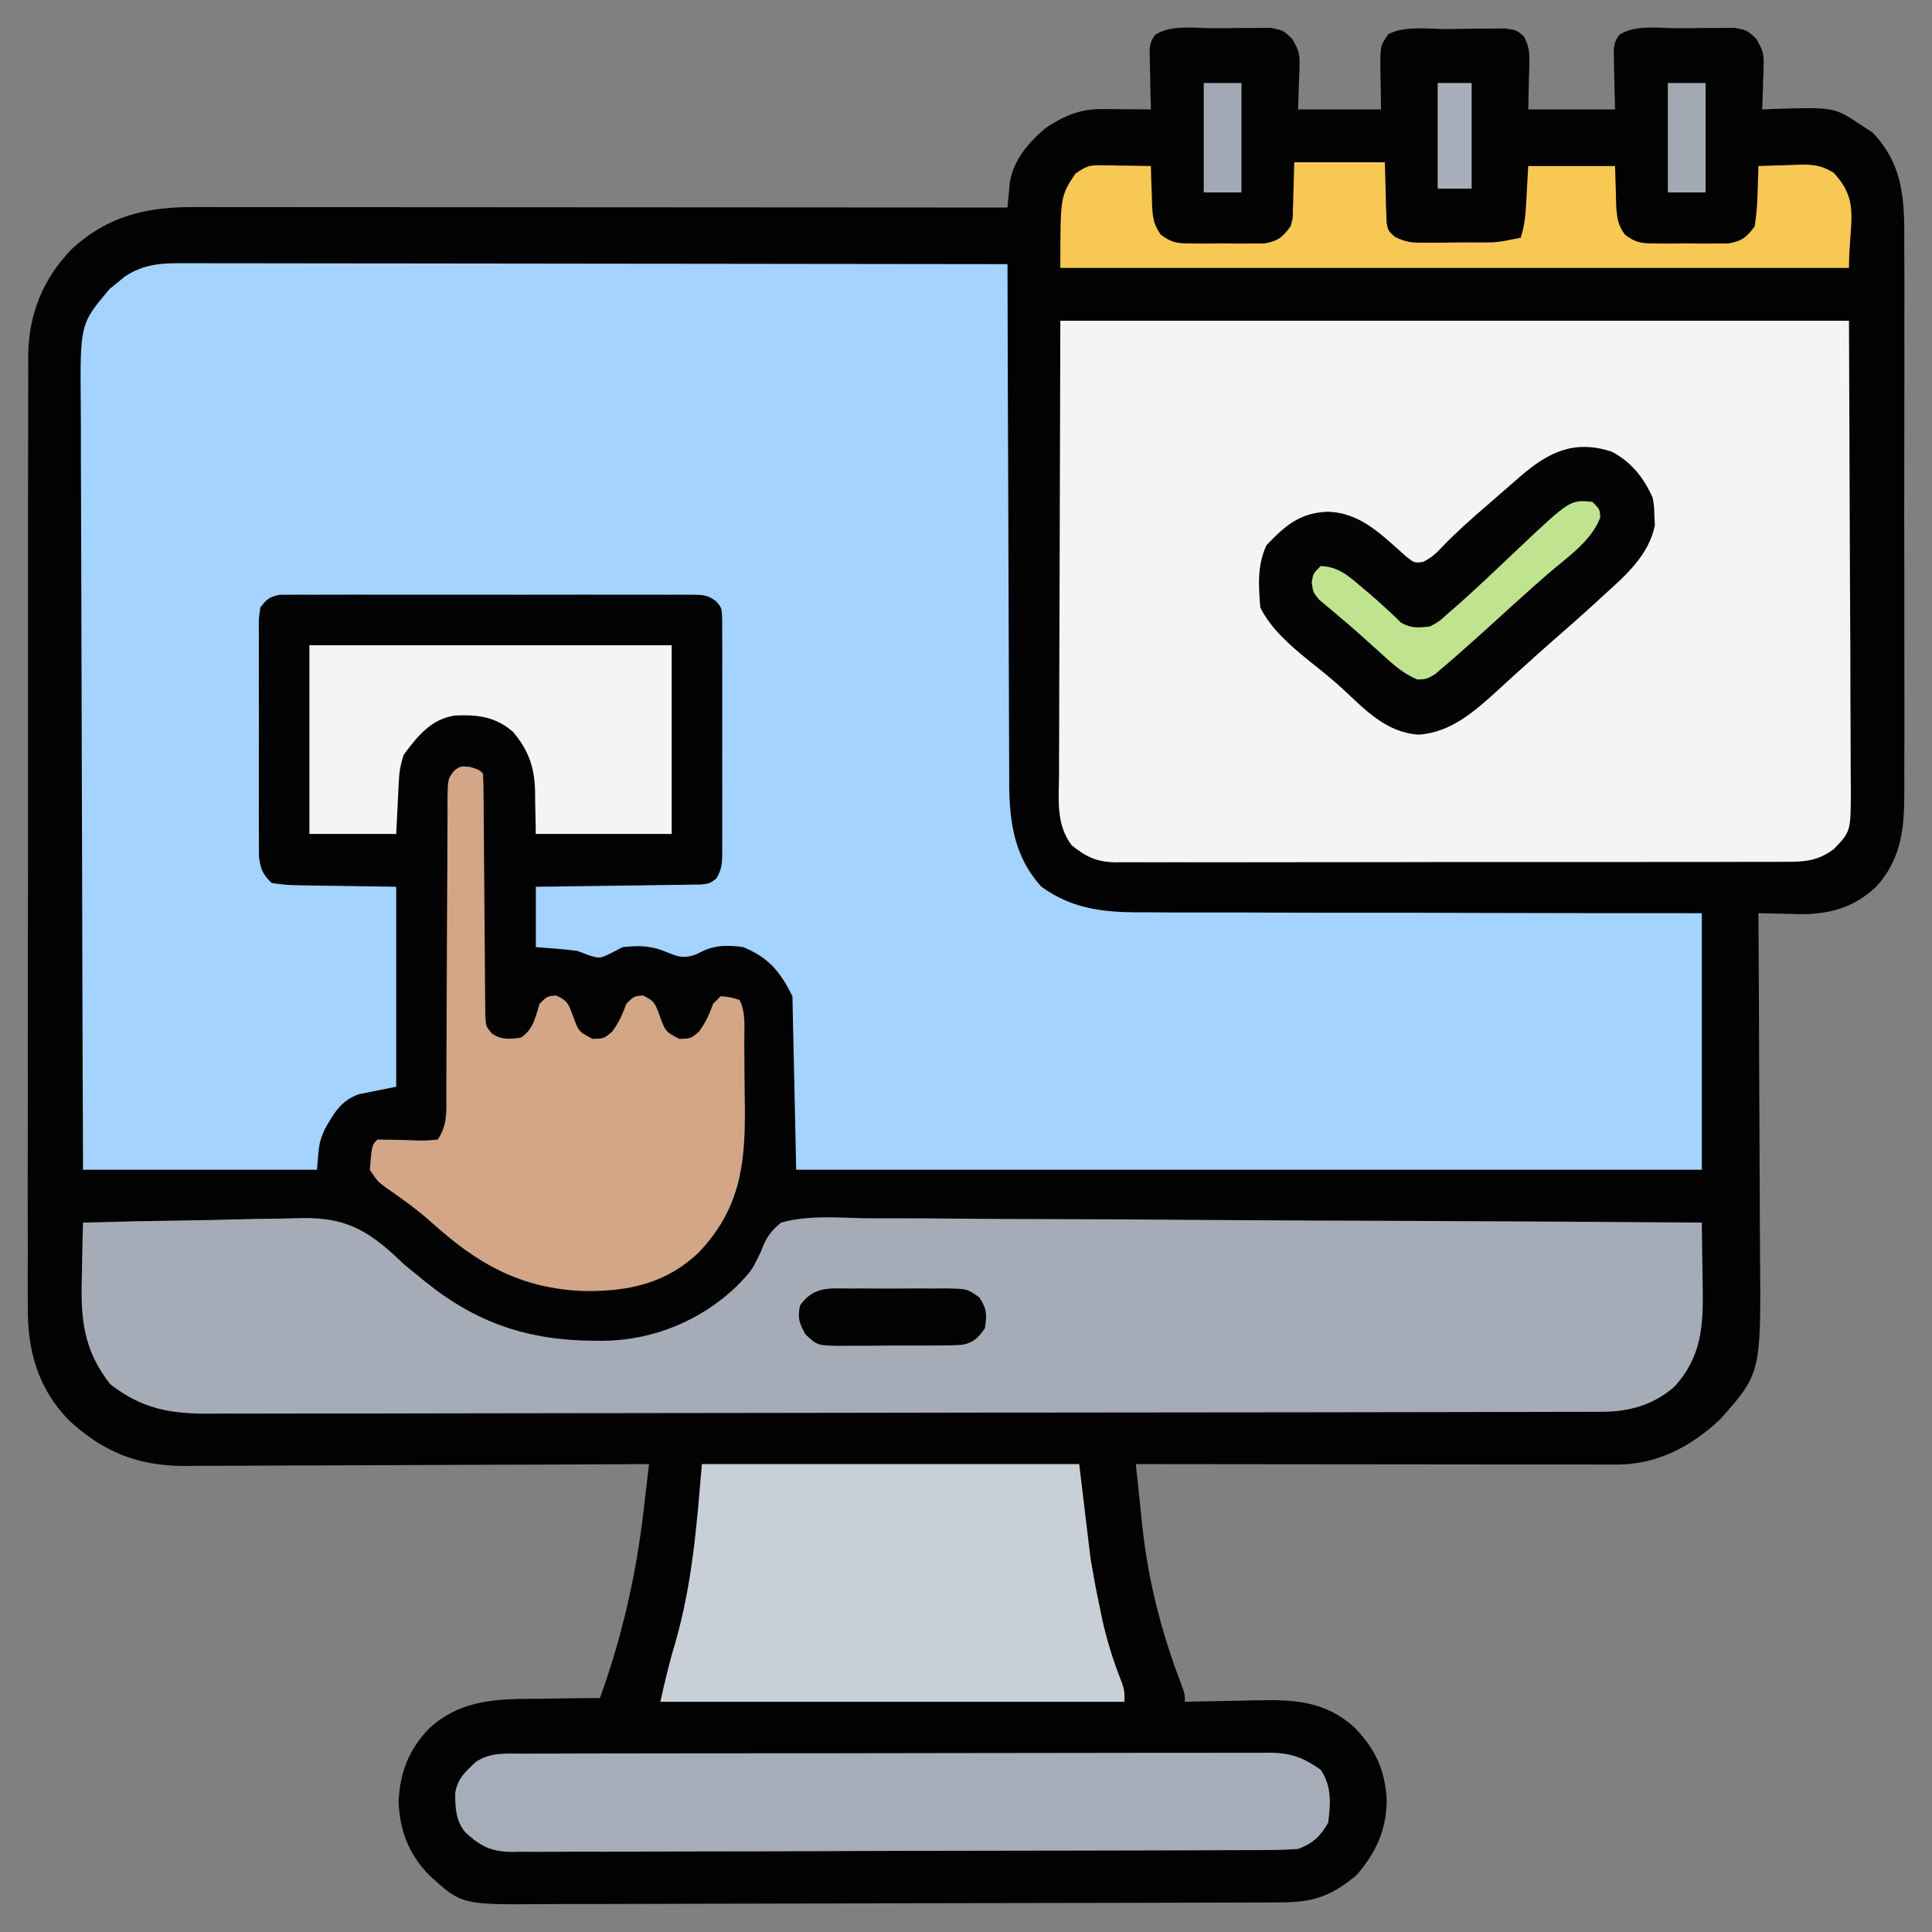 <?xml version="1.0" encoding="UTF-8"?>
<svg version="1.1" xmlns="http://www.w3.org/2000/svg" width="512" height="512">
<rect width="100%" height="100%" fill="#808080" stroke="none"/>
<path d="M0 0 C2.248 0.001 4.493 -0.041 6.741 -0.085 C8.173 -0.09 9.605 -0.093 11.036 -0.093 C12.337 -0.1 13.638 -0.107 14.978 -0.114 C18.322 0.501 18.322 0.501 20.752 2.789 C22.257 5.389 22.807 6.56 22.712 9.489 C22.702 10.126 22.692 10.764 22.682 11.42 C22.645 12.21 22.609 13 22.572 13.813 C22.489 16.35 22.407 18.887 22.322 21.501 C29.582 21.501 36.842 21.501 44.322 21.501 C44.243 16.415 44.243 16.415 44.141 11.33 C44.089 4.593 44.089 4.593 46.322 1.501 C50.828 -0.752 56.967 0.232 61.979 0.206 C64.247 0.189 66.513 0.145 68.781 0.101 C70.22 0.09 71.659 0.082 73.099 0.075 C74.411 0.061 75.723 0.046 77.075 0.031 C80.322 0.501 80.322 0.501 82.255 2.271 C83.382 4.627 83.673 6.019 83.615 8.61 C83.607 9.291 83.6 9.971 83.592 10.672 C83.564 11.523 83.537 12.374 83.509 13.251 C83.447 15.973 83.385 18.696 83.322 21.501 C90.912 21.501 98.502 21.501 106.322 21.501 C106.203 15.712 106.203 15.712 106.051 9.924 C106.04 8.838 106.04 8.838 106.029 7.731 C106.013 6.993 105.997 6.255 105.981 5.494 C106.322 3.501 106.322 3.501 107.393 1.766 C111.709 -1.065 117.952 -0.015 123 0 C125.248 0.001 127.493 -0.041 129.741 -0.085 C131.173 -0.09 132.605 -0.093 134.036 -0.093 C135.337 -0.1 136.638 -0.107 137.978 -0.114 C141.322 0.501 141.322 0.501 143.752 2.789 C145.257 5.389 145.807 6.56 145.712 9.489 C145.693 10.548 145.693 10.548 145.673 11.628 C145.623 12.71 145.623 12.71 145.572 13.813 C145.553 14.554 145.535 15.295 145.517 16.058 C145.47 17.873 145.398 19.687 145.322 21.501 C146.444 21.455 147.567 21.408 148.724 21.36 C164.388 20.904 164.388 20.904 171.322 25.501 C172.394 26.202 173.467 26.903 174.572 27.626 C182.995 36.433 183.045 46.044 182.969 57.542 C182.975 59.251 182.984 60.961 182.995 62.67 C183.018 67.288 183.009 71.905 182.993 76.523 C182.98 81.37 182.992 86.216 183 91.063 C183.009 99.2 182.997 107.337 182.973 115.474 C182.946 124.864 182.955 134.253 182.983 143.643 C183.005 151.724 183.008 159.805 182.995 167.886 C182.988 172.704 182.986 177.522 183.003 182.34 C183.018 186.871 183.007 191.402 182.979 195.933 C182.972 197.589 182.974 199.246 182.985 200.903 C183.045 210.883 182.671 219.624 175.596 227.397 C169.857 232.972 163.039 234.861 155.22 234.765 C154.428 234.74 153.637 234.714 152.822 234.688 C151.999 234.675 151.177 234.661 150.329 234.647 C148.326 234.613 146.324 234.559 144.322 234.501 C144.325 235.066 144.329 235.631 144.333 236.214 C144.421 250.021 144.487 263.829 144.529 277.636 C144.549 284.314 144.578 290.991 144.623 297.669 C144.667 304.12 144.691 310.572 144.701 317.023 C144.708 319.477 144.723 321.931 144.744 324.385 C145.016 356.357 145.016 356.357 134.322 368.501 C126.611 375.819 117.517 380.631 106.791 380.621 C105.104 380.623 105.104 380.623 103.383 380.625 C101.54 380.62 101.54 380.62 99.658 380.615 C98.361 380.615 97.063 380.615 95.726 380.615 C92.17 380.615 88.615 380.609 85.059 380.602 C81.342 380.596 77.626 380.596 73.909 380.594 C66.872 380.591 59.835 380.583 52.798 380.573 C44.786 380.562 36.774 380.556 28.761 380.551 C12.281 380.541 -4.198 380.523 -20.678 380.501 C-20.238 384.777 -19.784 389.051 -19.327 393.325 C-19.204 394.522 -19.081 395.72 -18.954 396.953 C-17.38 411.536 -13.827 425.266 -8.596 438.946 C-7.678 441.501 -7.678 441.501 -7.678 443.501 C-6.731 443.475 -5.784 443.449 -4.808 443.422 C-1.248 443.336 2.311 443.273 5.871 443.226 C7.404 443.201 8.936 443.167 10.468 443.124 C20.757 442.838 29.505 443.095 37.448 450.477 C42.972 456.268 45.455 461.786 45.822 469.813 C45.629 477.789 42.99 483.354 37.884 489.376 C31.039 495.052 26.364 496.65 17.6 496.655 C16.698 496.659 15.796 496.664 14.867 496.668 C11.831 496.682 8.796 496.688 5.761 496.694 C3.589 496.702 1.418 496.71 -0.753 496.719 C-7.896 496.745 -15.039 496.76 -22.182 496.774 C-24.641 496.78 -27.1 496.785 -29.558 496.791 C-39.786 496.812 -50.014 496.831 -60.242 496.842 C-74.901 496.858 -89.559 496.892 -104.217 496.949 C-114.523 496.987 -124.828 497.007 -135.134 497.012 C-141.289 497.016 -147.444 497.028 -153.599 497.06 C-159.393 497.09 -165.187 497.097 -170.981 497.085 C-173.104 497.085 -175.227 497.093 -177.349 497.11 C-199.306 497.282 -199.306 497.282 -207.788 489.587 C-213.297 484.053 -215.717 477.744 -216.053 470.001 C-215.717 462.251 -213.287 455.975 -207.805 450.414 C-199.21 442.682 -189.484 442.727 -178.553 442.688 C-177.009 442.665 -175.465 442.64 -173.921 442.612 C-170.173 442.55 -166.426 442.517 -162.678 442.501 C-156.748 425.954 -153.079 409.847 -151.065 392.38 C-150.93 391.232 -150.795 390.085 -150.656 388.902 C-150.328 386.102 -150.002 383.302 -149.678 380.501 C-150.354 380.505 -151.029 380.508 -151.725 380.512 C-168.194 380.601 -184.663 380.667 -201.132 380.708 C-209.096 380.729 -217.061 380.757 -225.025 380.803 C-231.971 380.843 -238.916 380.868 -245.862 380.877 C-249.536 380.883 -253.21 380.895 -256.884 380.924 C-260.997 380.956 -265.108 380.957 -269.221 380.955 C-271.027 380.977 -271.027 380.977 -272.869 380.999 C-285.356 380.938 -294.479 377.204 -303.55 368.759 C-311.681 360.33 -314.44 350.264 -314.307 338.806 C-314.314 337.693 -314.321 336.579 -314.328 335.432 C-314.346 331.736 -314.328 328.041 -314.31 324.344 C-314.315 321.681 -314.322 319.017 -314.331 316.353 C-314.35 309.89 -314.341 303.427 -314.323 296.964 C-314.309 291.708 -314.305 286.453 -314.309 281.197 C-314.309 280.447 -314.31 279.697 -314.31 278.924 C-314.311 277.4 -314.312 275.876 -314.313 274.352 C-314.322 260.897 -314.305 247.443 -314.275 233.989 C-314.247 220.953 -314.239 207.918 -314.255 194.883 C-314.272 180.663 -314.276 166.444 -314.258 152.225 C-314.256 150.707 -314.254 149.189 -314.253 147.671 C-314.252 146.924 -314.251 146.177 -314.25 145.408 C-314.244 140.162 -314.248 134.916 -314.254 129.671 C-314.262 123.273 -314.255 116.875 -314.23 110.477 C-314.218 107.217 -314.214 103.957 -314.223 100.697 C-314.231 97.154 -314.215 93.612 -314.193 90.069 C-314.201 89.051 -314.21 88.033 -314.218 86.984 C-314.09 75.796 -310.433 66.603 -302.678 58.501 C-293.143 49.782 -283.027 47.338 -270.415 47.381 C-269.491 47.38 -268.567 47.379 -267.615 47.378 C-264.525 47.376 -261.434 47.382 -258.343 47.387 C-256.125 47.388 -253.908 47.388 -251.69 47.387 C-245.672 47.387 -239.654 47.393 -233.636 47.4 C-227.346 47.406 -221.056 47.406 -214.766 47.408 C-204.209 47.41 -193.652 47.417 -183.095 47.426 C-172.223 47.435 -161.351 47.442 -150.479 47.446 C-149.474 47.446 -149.474 47.446 -148.447 47.447 C-145.084 47.448 -141.72 47.449 -138.356 47.451 C-110.464 47.461 -82.571 47.479 -54.678 47.501 C-54.601 46.592 -54.601 46.592 -54.521 45.664 C-54.444 44.863 -54.367 44.061 -54.288 43.235 C-54.179 42.048 -54.179 42.048 -54.068 40.836 C-53.068 34.844 -49.187 30.381 -44.678 26.501 C-39.776 23.222 -35.476 21.359 -29.569 21.403 C-28.815 21.407 -28.061 21.41 -27.284 21.413 C-26.118 21.426 -26.118 21.426 -24.928 21.438 C-24.136 21.443 -23.343 21.448 -22.526 21.452 C-20.577 21.464 -18.628 21.482 -16.678 21.501 C-16.713 20.236 -16.748 18.972 -16.784 17.669 C-16.812 16.009 -16.839 14.349 -16.866 12.688 C-16.904 11.438 -16.904 11.438 -16.942 10.163 C-16.952 9.361 -16.961 8.558 -16.971 7.731 C-16.987 6.993 -17.003 6.255 -17.019 5.494 C-16.678 3.501 -16.678 3.501 -15.607 1.766 C-11.291 -1.065 -5.048 -0.015 0 0 Z " fill="#020202" transform="translate(321.678,7.499)"/>
<path d="M0 0 C0.931 -0.002 1.862 -0.003 2.822 -0.005 C5.944 -0.008 9.065 0.003 12.186 0.013 C14.424 0.014 16.661 0.014 18.898 0.013 C24.974 0.012 31.05 0.024 37.126 0.038 C43.475 0.05 49.823 0.051 56.172 0.054 C66.829 0.059 77.486 0.072 88.143 0.09 C99.119 0.108 110.095 0.122 121.071 0.131 C122.086 0.131 122.086 0.131 123.121 0.132 C126.516 0.135 129.911 0.137 133.307 0.14 C161.465 0.161 189.623 0.196 217.781 0.241 C217.782 0.998 217.784 1.756 217.785 2.537 C217.822 21.009 217.882 39.48 217.965 57.952 C218.005 66.885 218.037 75.818 218.052 84.751 C218.065 92.541 218.092 100.33 218.136 108.12 C218.158 112.241 218.174 116.362 218.173 120.483 C218.172 124.37 218.19 128.256 218.222 132.143 C218.231 133.562 218.232 134.981 218.227 136.4 C218.189 147.275 219.196 156.925 226.781 165.241 C235.593 171.641 244.637 172.104 255.106 172.013 C256.714 172.022 258.321 172.032 259.929 172.046 C264.257 172.074 268.584 172.066 272.912 172.051 C277.449 172.041 281.985 172.066 286.521 172.087 C295.095 172.121 303.669 172.125 312.243 172.118 C322.011 172.111 331.778 172.139 341.546 172.169 C361.625 172.231 381.703 172.245 401.781 172.241 C401.781 194.681 401.781 217.121 401.781 240.241 C322.581 240.241 243.381 240.241 161.781 240.241 C161.451 225.061 161.121 209.881 160.781 194.241 C157.515 187.709 154.595 184.117 147.781 181.241 C143.291 180.612 139.764 180.687 135.781 182.928 C131.75 184.691 130.033 183.56 126.082 182.026 C122.409 180.772 119.654 180.86 115.781 181.241 C114.234 182.045 114.234 182.045 112.656 182.866 C109.781 184.241 109.781 184.241 107.093 183.491 C105.454 182.872 105.454 182.872 103.781 182.241 C100.117 181.764 96.468 181.51 92.781 181.241 C92.781 175.961 92.781 170.681 92.781 165.241 C94.848 165.219 94.848 165.219 96.956 165.196 C102.061 165.138 107.165 165.061 112.269 164.978 C114.48 164.945 116.691 164.917 118.901 164.894 C122.076 164.861 125.251 164.808 128.425 164.752 C129.416 164.746 130.407 164.739 131.428 164.733 C132.348 164.713 133.269 164.693 134.218 164.673 C135.028 164.662 135.839 164.651 136.674 164.639 C138.819 164.366 138.819 164.366 140.542 163.133 C142.409 160.281 142.163 157.908 142.169 154.522 C142.174 153.843 142.18 153.165 142.185 152.466 C142.198 150.224 142.19 147.983 142.179 145.741 C142.181 144.183 142.184 142.625 142.188 141.067 C142.192 137.802 142.186 134.537 142.172 131.272 C142.155 127.085 142.165 122.899 142.183 118.712 C142.194 115.495 142.19 112.278 142.182 109.061 C142.18 107.517 142.183 105.973 142.19 104.43 C142.197 102.273 142.186 100.116 142.169 97.959 C142.166 96.118 142.166 96.118 142.162 94.239 C142.037 91.304 142.037 91.304 140.554 89.577 C138.25 87.84 136.907 87.863 134.037 87.86 C132.573 87.847 132.573 87.847 131.079 87.834 C130.01 87.84 128.941 87.846 127.84 87.852 C126.712 87.847 125.585 87.842 124.424 87.836 C120.689 87.823 116.954 87.832 113.218 87.842 C110.629 87.84 108.04 87.837 105.451 87.833 C100.02 87.829 94.589 87.835 89.159 87.849 C82.879 87.866 76.6 87.86 70.32 87.844 C64.281 87.829 58.241 87.83 52.202 87.839 C49.631 87.841 47.06 87.839 44.489 87.832 C40.9 87.824 37.311 87.836 33.722 87.852 C32.653 87.846 31.584 87.84 30.482 87.834 C29.507 87.842 28.531 87.851 27.525 87.86 C26.677 87.861 25.828 87.862 24.953 87.863 C22.272 88.329 21.385 89.07 19.781 91.241 C19.323 94.302 19.323 94.302 19.393 97.852 C19.385 98.852 19.385 98.852 19.377 99.873 C19.364 102.078 19.372 104.282 19.382 106.487 C19.38 108.02 19.378 109.553 19.374 111.086 C19.369 114.3 19.376 117.513 19.39 120.727 C19.407 124.844 19.397 128.961 19.379 133.078 C19.368 136.244 19.372 139.411 19.379 142.577 C19.381 144.095 19.379 145.613 19.372 147.131 C19.364 149.254 19.376 151.377 19.393 153.5 C19.396 155.312 19.396 155.312 19.4 157.16 C19.814 160.509 20.357 161.922 22.781 164.241 C25.412 164.667 27.656 164.846 30.293 164.85 C31.261 164.873 31.261 164.873 32.249 164.897 C34.655 164.95 37.062 164.968 39.468 164.991 C47.543 165.114 47.543 165.114 55.781 165.241 C55.781 182.731 55.781 200.221 55.781 218.241 C50.831 219.231 50.831 219.231 45.781 220.241 C40.983 222.053 39.239 225.307 36.797 229.596 C35.358 233.026 35.358 233.026 34.781 240.241 C14.321 240.241 -6.139 240.241 -27.219 240.241 C-27.332 211.598 -27.424 182.956 -27.478 154.314 C-27.504 141.015 -27.539 127.716 -27.596 114.416 C-27.646 102.823 -27.678 91.231 -27.69 79.638 C-27.696 73.5 -27.711 67.363 -27.748 61.226 C-27.782 55.446 -27.792 49.666 -27.785 43.886 C-27.786 41.768 -27.796 39.65 -27.815 37.533 C-28 16.073 -28 16.073 -20.157 6.803 C-19.198 6.03 -19.198 6.03 -18.219 5.241 C-17.58 4.704 -16.94 4.168 -16.282 3.616 C-10.935 0.051 -6.23 -0.042 0 0 Z " fill="#A3D3FE" transform="translate(49.219,69.759)"/>
<path d="M0 0 C68.97 0 137.94 0 209 0 C209.083 21.986 209.165 43.972 209.25 66.625 C209.286 73.566 209.323 80.507 209.36 87.659 C209.378 96.137 209.378 96.137 209.382 100.107 C209.388 102.879 209.4 105.65 209.422 108.421 C209.45 111.959 209.458 115.496 209.452 119.034 C209.454 120.942 209.475 122.849 209.498 124.757 C209.446 135.375 209.446 135.375 205 140 C200.84 143.137 197.236 143.43 192.188 143.388 C191.408 143.393 190.628 143.398 189.824 143.404 C187.214 143.418 184.605 143.411 181.994 143.404 C180.122 143.41 178.249 143.417 176.376 143.425 C171.291 143.443 166.207 143.442 161.122 143.436 C156.878 143.433 152.633 143.439 148.388 143.445 C138.375 143.459 128.362 143.457 118.348 143.446 C108.017 143.435 97.687 143.449 87.356 143.475 C78.486 143.498 69.616 143.504 60.746 143.498 C55.449 143.495 50.152 143.497 44.854 143.515 C39.872 143.53 34.891 143.526 29.91 143.507 C28.082 143.504 26.254 143.507 24.427 143.517 C21.93 143.53 19.435 143.519 16.939 143.501 C16.217 143.511 15.494 143.52 14.75 143.53 C9.721 143.457 6.881 142.143 3 139 C-1.224 133.43 -0.399 126.783 -0.341 120.11 C-0.341 118.791 -0.341 117.472 -0.342 116.113 C-0.342 112.556 -0.325 108.999 -0.304 105.442 C-0.287 102.1 -0.286 98.758 -0.284 95.416 C-0.268 85.652 -0.226 75.889 -0.188 66.125 C-0.126 44.304 -0.064 22.483 0 0 Z " fill="#F2F4F6" transform="translate(281,85)"/>
<path d="M0 0 C9.015 -0.257 18.029 -0.451 27.046 -0.57 C31.235 -0.627 35.422 -0.704 39.609 -0.83 C43.662 -0.951 47.712 -1.015 51.767 -1.044 C53.302 -1.064 54.837 -1.103 56.371 -1.163 C67.554 -1.583 73.802 0.759 82.14 8.312 C83.084 9.199 84.028 10.086 85 11 C86.326 12.102 87.658 13.197 89.008 14.27 C89.532 14.7 90.057 15.131 90.598 15.574 C104.226 26.623 117.91 31.2 135.375 31.312 C136.623 31.321 136.623 31.321 137.896 31.33 C151.02 31.175 163.602 26.06 173.133 16.965 C177.209 12.767 177.209 12.767 179.698 7.585 C180.983 4.084 182.099 2.391 185 0 C192.35 -2.071 200.529 -1.258 208.08 -1.135 C210.484 -1.132 212.889 -1.134 215.294 -1.14 C220.471 -1.142 225.646 -1.114 230.822 -1.057 C238.306 -0.976 245.789 -0.95 253.273 -0.937 C265.416 -0.916 277.558 -0.849 289.701 -0.754 C301.494 -0.663 313.288 -0.592 325.082 -0.549 C325.809 -0.547 326.536 -0.544 327.285 -0.541 C330.934 -0.528 334.582 -0.516 338.231 -0.503 C368.488 -0.4 398.744 -0.223 429 0 C429.075 4.126 429.129 8.252 429.165 12.378 C429.18 13.778 429.2 15.179 429.226 16.579 C429.416 27.035 429.107 35.405 421.75 43.461 C416.218 48.326 409.809 50.123 402.584 50.137 C401.598 50.141 401.598 50.141 400.592 50.145 C398.374 50.153 396.156 50.153 393.939 50.154 C392.339 50.158 390.739 50.162 389.139 50.167 C384.729 50.179 380.32 50.185 375.911 50.189 C371.16 50.195 366.41 50.207 361.659 50.218 C350.179 50.242 338.699 50.257 327.22 50.27 C323.978 50.273 320.736 50.277 317.494 50.281 C297.367 50.307 277.241 50.329 257.114 50.341 C252.451 50.344 247.787 50.347 243.124 50.35 C241.386 50.351 241.386 50.351 239.612 50.352 C220.837 50.365 202.062 50.398 183.287 50.44 C164.015 50.482 144.744 50.506 125.473 50.511 C114.651 50.515 103.829 50.526 93.007 50.559 C83.79 50.587 74.573 50.598 65.356 50.587 C60.654 50.582 55.953 50.585 51.251 50.609 C46.943 50.632 42.636 50.631 38.328 50.612 C36.773 50.609 35.217 50.615 33.662 50.63 C23.17 50.725 15.605 49.359 7.188 42.812 C0.126 33.734 -0.665 25.553 -0.312 14.375 C-0.287 12.975 -0.265 11.576 -0.244 10.176 C-0.186 6.783 -0.104 3.392 0 0 Z " fill="#A6ACB7" transform="translate(22,324)"/>
<path d="M0 0 C33 0 66 0 100 0 C100.99 8.25 101.98 16.5 103 25 C103.741 29.346 104.492 33.585 105.438 37.875 C105.629 38.815 105.82 39.754 106.018 40.723 C107.27 46.601 109.016 52.098 111.215 57.692 C112 60 112 60 112 63 C71.41 63 30.82 63 -11 63 C-9.809 57.64 -8.65 52.634 -7.062 47.438 C-2.544 31.663 -1.381 16.568 0 0 Z " fill="#C9CFD6" transform="translate(186,388)"/>
<path d="M0 0 C2.375 0.75 2.375 0.75 3.375 1.75 C3.483 3.82 3.521 5.894 3.533 7.966 C3.54 8.94 3.54 8.94 3.548 9.932 C3.559 11.346 3.567 12.759 3.574 14.172 C3.586 16.408 3.605 18.643 3.627 20.879 C3.689 27.237 3.743 33.595 3.776 39.953 C3.797 43.838 3.833 47.723 3.877 51.608 C3.891 53.09 3.9 54.573 3.903 56.055 C3.908 58.129 3.931 60.201 3.958 62.275 C3.967 63.455 3.975 64.636 3.983 65.852 C4.144 68.734 4.144 68.734 5.714 70.631 C8.316 72.384 10.329 72.131 13.375 71.75 C16.708 69.607 17.215 66.385 18.375 62.75 C20.375 60.75 20.375 60.75 22.75 60.562 C26.033 62.048 26.068 62.975 27.312 66.25 C28.738 70.127 28.738 70.127 32.375 72.062 C35.428 71.996 35.428 71.996 37.625 70.125 C39.397 67.72 40.347 65.539 41.375 62.75 C43.375 60.75 43.375 60.75 45.75 60.562 C49.033 62.048 49.068 62.975 50.312 66.25 C51.738 70.127 51.738 70.127 55.375 72.062 C58.428 71.996 58.428 71.996 60.625 70.125 C62.397 67.72 63.347 65.539 64.375 62.75 C65.365 61.76 65.365 61.76 66.375 60.75 C68.938 61 68.938 61 71.375 61.75 C73.095 65.189 72.582 69.143 72.613 72.93 C72.621 73.853 72.629 74.776 72.638 75.727 C72.652 77.689 72.662 79.651 72.67 81.613 C72.687 84.579 72.731 87.543 72.775 90.508 C72.9 105.665 71.353 117.327 60.562 128.652 C51.827 136.982 41.796 139.036 30.094 138.891 C13.305 138.256 1.861 131.642 -10.277 120.695 C-14.129 117.237 -18.251 114.305 -22.516 111.371 C-24.625 109.75 -24.625 109.75 -26.625 106.75 C-26.059 100.184 -26.059 100.184 -24.625 98.75 C-21.225 98.758 -17.837 98.829 -14.439 98.965 C-12.032 99.045 -12.032 99.045 -8.625 98.75 C-6.006 94.822 -6.34 91.478 -6.354 86.92 C-6.346 85.566 -6.346 85.566 -6.338 84.184 C-6.328 82.223 -6.322 80.262 -6.32 78.301 C-6.316 75.2 -6.3 72.099 -6.279 68.998 C-6.224 60.18 -6.193 51.363 -6.169 42.545 C-6.153 37.154 -6.123 31.762 -6.084 26.371 C-6.072 24.313 -6.066 22.256 -6.066 20.199 C-6.066 17.326 -6.048 14.453 -6.026 11.58 C-6.03 10.726 -6.035 9.872 -6.04 8.992 C-5.968 3.193 -5.968 3.193 -4.265 0.992 C-2.625 -0.25 -2.625 -0.25 0 0 Z " fill="#D2A687" transform="translate(124.625,203.25)"/>
<path d="M0 0 C0.868 -0.005 1.737 -0.009 2.631 -0.014 C5.546 -0.026 8.461 -0.025 11.376 -0.023 C13.463 -0.029 15.551 -0.036 17.639 -0.043 C23.314 -0.061 28.99 -0.066 34.666 -0.067 C39.402 -0.069 44.139 -0.076 48.875 -0.083 C60.05 -0.1 71.225 -0.105 82.4 -0.103 C93.93 -0.102 105.46 -0.123 116.99 -0.155 C126.887 -0.181 136.783 -0.192 146.68 -0.19 C152.592 -0.19 158.503 -0.195 164.415 -0.217 C169.976 -0.236 175.537 -0.236 181.098 -0.222 C183.138 -0.219 185.178 -0.224 187.218 -0.236 C190.005 -0.252 192.791 -0.242 195.579 -0.227 C196.384 -0.237 197.19 -0.248 198.02 -0.258 C203.608 -0.19 206.887 1.04 211.48 4.267 C214.45 8.723 214.107 13.042 213.48 18.267 C211.387 21.93 209.393 23.804 205.48 25.267 C202.583 25.466 199.781 25.554 196.884 25.548 C196.007 25.554 195.131 25.56 194.228 25.566 C191.285 25.584 188.343 25.587 185.4 25.59 C183.293 25.599 181.186 25.609 179.078 25.62 C173.349 25.646 167.619 25.659 161.89 25.668 C158.311 25.674 154.732 25.682 151.154 25.691 C139.959 25.718 128.764 25.737 117.569 25.745 C104.641 25.754 91.715 25.789 78.788 25.847 C68.798 25.89 58.808 25.911 48.818 25.913 C42.85 25.915 36.883 25.927 30.915 25.963 C25.301 25.996 19.688 26 14.075 25.983 C12.015 25.981 9.956 25.99 7.896 26.01 C5.082 26.035 2.271 26.023 -0.543 26.002 C-1.763 26.027 -1.763 26.027 -3.008 26.051 C-8.429 25.957 -11.235 24.522 -15.207 20.847 C-17.776 17.757 -17.915 14.241 -17.872 10.334 C-17.233 6.581 -15.242 4.866 -12.52 2.267 C-8.699 -0.407 -4.479 -0.017 0 0 Z " fill="#A6ADB8" transform="translate(138.52,464.733)"/>
<path d="M0 0 C5.18 2.758 8.518 6.964 10.805 12.273 C11.176 14.57 11.176 14.57 11.242 17.023 C11.302 18.222 11.302 18.222 11.363 19.445 C9.81 27.312 3.719 32.681 -2.008 37.836 C-2.681 38.457 -3.355 39.077 -4.049 39.717 C-8.106 43.44 -12.237 47.077 -16.389 50.695 C-18.68 52.697 -20.94 54.732 -23.195 56.773 C-24.041 57.533 -24.887 58.292 -25.758 59.074 C-27.267 60.436 -28.769 61.807 -30.258 63.191 C-36.307 68.716 -42.811 74.491 -51.32 74.961 C-59.97 74.341 -65.475 68.301 -71.547 62.668 C-74.244 60.23 -77.035 57.97 -79.883 55.711 C-84.915 51.643 -90.253 47.159 -93.195 41.273 C-93.684 35.471 -94.051 30.116 -91.57 24.773 C-86.735 19.684 -82.799 16.196 -75.508 15.898 C-66.572 16.028 -60.918 22.169 -54.492 27.797 C-52.356 29.479 -52.356 29.479 -50.102 29.195 C-47.887 28.124 -46.614 26.955 -44.945 25.148 C-41.221 21.267 -37.276 17.774 -33.195 14.273 C-32.046 13.273 -30.898 12.271 -29.75 11.27 C-28.503 10.187 -27.255 9.105 -26.008 8.023 C-25.413 7.504 -24.819 6.984 -24.207 6.448 C-16.803 0.06 -9.963 -3.297 0 0 Z " fill="#030403" transform="translate(427.195,119.727)"/>
<path d="M0 0 C31.68 0 63.36 0 96 0 C96 16.5 96 33 96 50 C84.12 50 72.24 50 60 50 C59.812 41 59.812 41 59.792 38.215 C59.561 32.046 57.973 27.762 54 23 C49.336 18.914 44.69 18.367 38.582 18.617 C32.204 19.563 28.639 24.114 25 29 C24.114 31.659 23.82 33.481 23.684 36.23 C23.645 36.954 23.607 37.677 23.568 38.423 C23.503 39.791 23.503 39.791 23.438 41.188 C23.293 44.096 23.149 47.004 23 50 C15.41 50 7.82 50 0 50 C0 33.5 0 17 0 0 Z " fill="#F2F4F6" transform="translate(82,171)"/>
<path d="M0 0 C7.92 0 15.84 0 24 0 C24.25 8.812 24.25 8.812 24.298 11.577 C24.328 12.301 24.359 13.024 24.391 13.77 C24.422 14.877 24.422 14.877 24.454 16.007 C24.87 18.133 24.87 18.133 26.637 19.744 C29.717 21.381 31.93 21.357 35.41 21.328 C37.265 21.32 37.265 21.32 39.158 21.312 C40.447 21.292 41.735 21.271 43.062 21.25 C44.355 21.245 45.647 21.24 46.979 21.234 C53.595 21.319 53.595 21.319 60 20 C61.238 16.286 61.356 12.687 61.562 8.812 C61.707 6.234 61.851 3.656 62 1 C69.59 1 77.18 1 85 1 C85.25 8.75 85.25 8.75 85.298 11.171 C85.453 14.412 85.687 16.578 87.64 19.21 C90.707 21.537 92.549 21.516 96.375 21.531 C97.607 21.536 98.84 21.542 100.109 21.547 C101.393 21.531 102.677 21.516 104 21.5 C105.926 21.523 105.926 21.523 107.891 21.547 C109.123 21.542 110.355 21.537 111.625 21.531 C112.752 21.527 113.878 21.522 115.039 21.518 C118.653 20.886 119.833 19.92 122 17 C122.449 14.134 122.694 11.618 122.75 8.75 C122.78 8.005 122.809 7.26 122.84 6.492 C122.91 4.662 122.957 2.831 123 1 C125.73 0.892 128.456 0.813 131.188 0.75 C131.956 0.716 132.725 0.683 133.518 0.648 C137.439 0.581 139.494 0.695 142.926 2.766 C150.076 10.468 147 15.651 147 28 C78.03 28 9.06 28 -62 28 C-62 9 -62 9 -58 3 C-54.953 0.969 -54.399 0.753 -50.988 0.805 C-50.231 0.811 -49.474 0.818 -48.693 0.824 C-47.908 0.841 -47.122 0.858 -46.312 0.875 C-45.515 0.884 -44.718 0.893 -43.896 0.902 C-41.931 0.926 -39.965 0.962 -38 1 C-37.974 2.109 -37.948 3.217 -37.922 4.359 C-37.866 5.823 -37.808 7.286 -37.75 8.75 C-37.736 9.48 -37.722 10.209 -37.707 10.961 C-37.557 14.267 -37.359 16.517 -35.36 19.21 C-32.293 21.537 -30.451 21.516 -26.625 21.531 C-25.393 21.536 -24.16 21.542 -22.891 21.547 C-21.607 21.531 -20.323 21.516 -19 21.5 C-17.074 21.523 -17.074 21.523 -15.109 21.547 C-13.877 21.542 -12.645 21.537 -11.375 21.531 C-10.248 21.527 -9.122 21.522 -7.961 21.518 C-4.342 20.885 -3.162 19.932 -1 17 C-0.373 14.996 -0.373 14.996 -0.391 12.891 C-0.36 12.21 -0.329 11.53 -0.298 10.829 C-0.282 9.978 -0.266 9.127 -0.25 8.25 C-0.168 5.527 -0.085 2.805 0 0 Z " fill="#F7C854" transform="translate(343,43)"/>
<path d="M0 0 C2 2 2 2 2.062 4.188 C-0.323 10.502 -6.839 14.809 -11.84 19.125 C-14.21 21.182 -16.544 23.274 -18.875 25.375 C-19.718 26.134 -20.561 26.894 -21.43 27.676 C-23.127 29.21 -24.819 30.749 -26.508 32.293 C-28.987 34.55 -31.486 36.782 -34 39 C-35.325 40.178 -35.325 40.178 -36.676 41.379 C-37.546 42.12 -38.416 42.861 -39.312 43.625 C-40.092 44.298 -40.872 44.971 -41.676 45.664 C-44 47 -44 47 -46.344 47.086 C-50.288 45.473 -53.058 42.846 -56.188 40 C-56.844 39.413 -57.5 38.827 -58.176 38.223 C-59.499 37.04 -60.818 35.854 -62.135 34.664 C-63.799 33.179 -65.488 31.737 -67.203 30.312 C-68.105 29.549 -69.008 28.786 -69.938 28 C-70.73 27.34 -71.523 26.68 -72.34 26 C-74 24 -74 24 -74.379 21.375 C-74 19 -74 19 -72 17 C-67.452 17.225 -65.005 19.297 -61.625 22.188 C-60.184 23.398 -60.184 23.398 -58.715 24.633 C-57.101 26.04 -55.503 27.466 -53.941 28.93 C-53.363 29.469 -52.784 30.007 -52.188 30.562 C-51.707 31.038 -51.226 31.514 -50.73 32.004 C-48.032 33.557 -46.054 33.369 -43 33 C-40.462 31.592 -40.462 31.592 -38.125 29.438 C-37.183 28.624 -36.24 27.811 -35.27 26.973 C-30.066 22.283 -24.97 17.476 -19.895 12.648 C-5.871 -0.602 -5.871 -0.602 0 0 Z " fill="#C0E390" transform="translate(422,133)"/>
<path d="M0 0 C0.895 -0.004 1.79 -0.008 2.712 -0.012 C4.601 -0.014 6.491 -0.007 8.38 0.01 C11.271 0.031 14.16 0.01 17.051 -0.016 C18.888 -0.013 20.725 -0.008 22.562 0 C23.858 -0.012 23.858 -0.012 25.18 -0.025 C31.143 0.069 31.143 0.069 34.326 2.377 C36.322 5.331 36.364 7.037 35.781 10.531 C34.128 12.977 32.816 14.326 29.862 14.911 C27.42 15.079 25.01 15.112 22.562 15.098 C21.22 15.107 21.22 15.107 19.851 15.116 C17.961 15.124 16.072 15.12 14.182 15.108 C11.291 15.094 8.403 15.128 5.512 15.166 C3.674 15.167 1.837 15.165 0 15.16 C-0.864 15.173 -1.727 15.187 -2.617 15.2 C-8.602 15.107 -8.602 15.107 -11.764 12.152 C-13.401 9.202 -13.897 7.836 -13.219 4.531 C-9.736 -0.541 -5.628 -0.053 0 0 Z " fill="#020202" transform="translate(225.219,341.469)"/>
<path d="M0 0 C3.3 0 6.6 0 10 0 C10 9.57 10 19.14 10 29 C6.7 29 3.4 29 0 29 C0 19.43 0 9.86 0 0 Z " fill="#A2A9B3" transform="translate(442,22)"/>
<path d="M0 0 C3.3 0 6.6 0 10 0 C10 9.57 10 19.14 10 29 C6.7 29 3.4 29 0 29 C0 19.43 0 9.86 0 0 Z " fill="#A3A9B4" transform="translate(319,22)"/>
<path d="M0 0 C2.97 0 5.94 0 9 0 C9 9.24 9 18.48 9 28 C6.03 28 3.06 28 0 28 C0 18.76 0 9.52 0 0 Z " fill="#A8AFBA" transform="translate(381,22)"/>
</svg>
